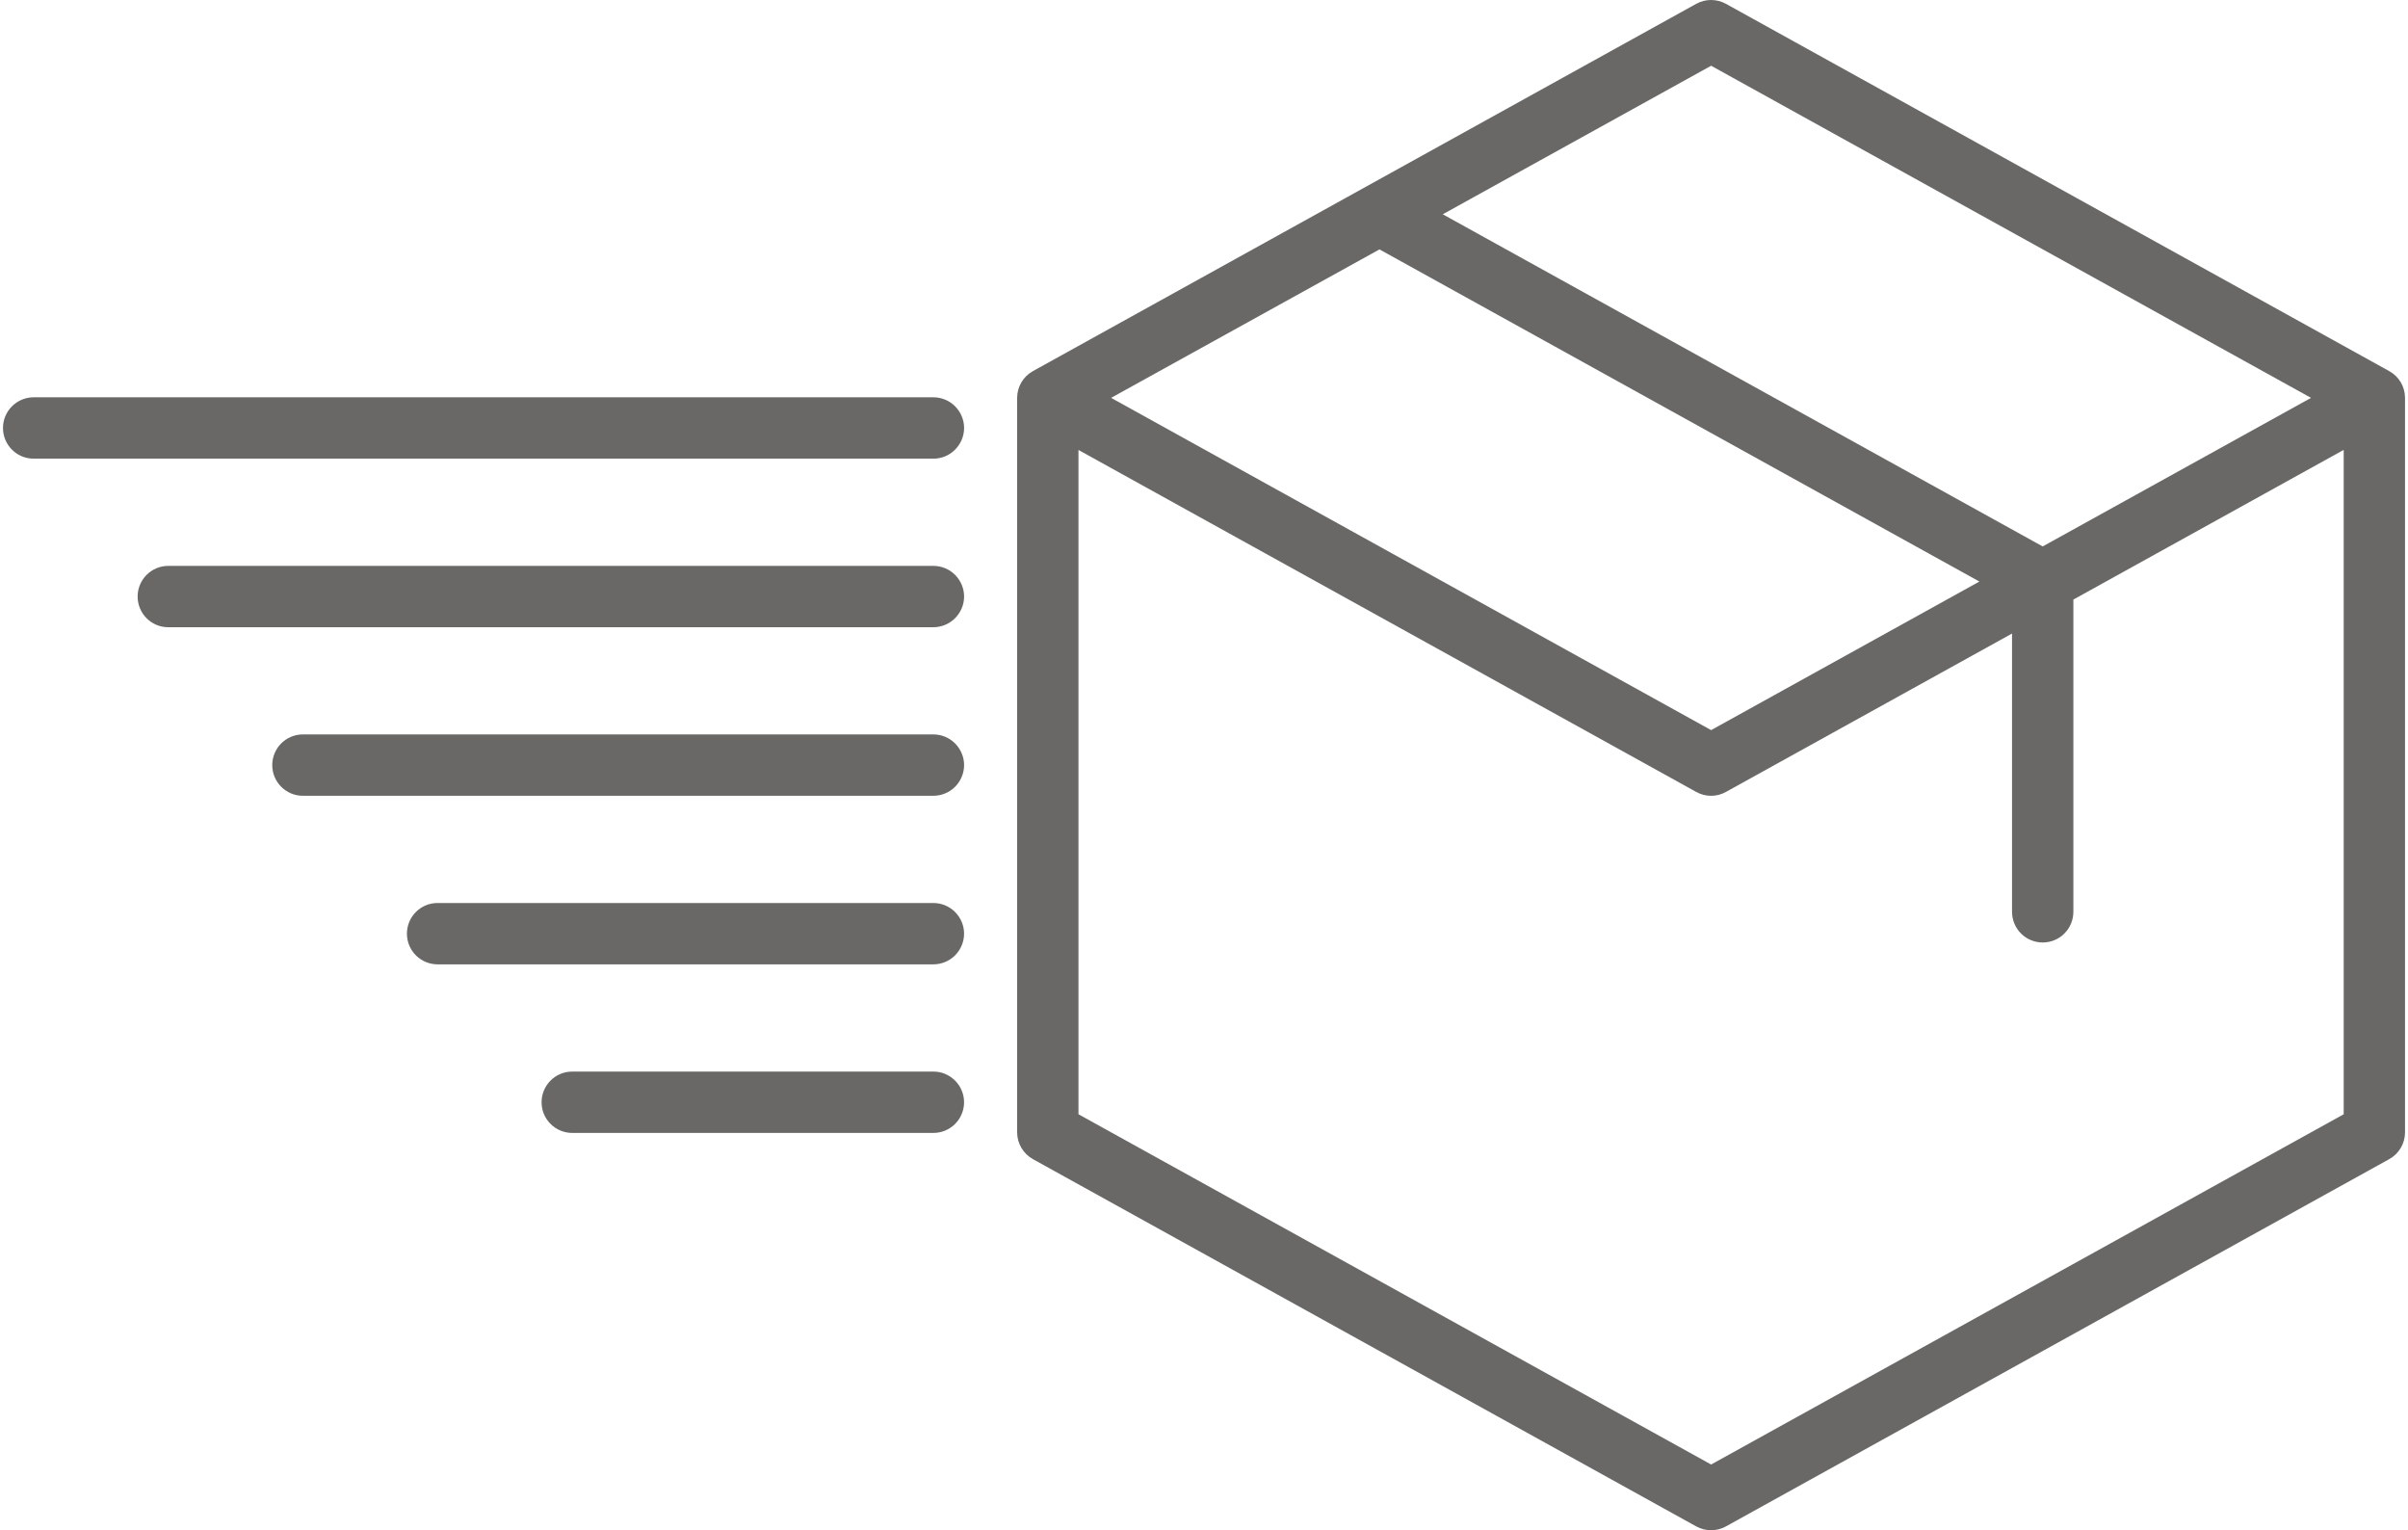 <svg width="85" height="54" viewBox="0 0 85 54" fill="none" xmlns="http://www.w3.org/2000/svg">
<path d="M32.946 37.815H20.196C19.6 37.815 19.117 38.301 19.117 38.898C19.117 39.494 19.6 39.977 20.196 39.98H32.946C33.232 39.98 33.508 39.867 33.712 39.664C33.915 39.461 34.031 39.184 34.031 38.898C34.031 38.608 33.915 38.335 33.712 38.132C33.508 37.928 33.232 37.812 32.946 37.815Z" fill="#696866"/>
<path d="M32.946 31.866H15.443C14.847 31.866 14.364 32.352 14.364 32.949C14.364 33.545 14.847 34.028 15.443 34.031H32.946C33.232 34.031 33.508 33.918 33.712 33.715C33.915 33.511 34.031 33.235 34.031 32.949C34.031 32.659 33.915 32.386 33.712 32.183C33.508 31.979 33.232 31.866 32.946 31.866Z" fill="#696866"/>
<path d="M32.946 19.969H5.937C5.341 19.972 4.858 20.455 4.858 21.051C4.858 21.648 5.341 22.134 5.937 22.134H32.946C33.232 22.134 33.509 22.02 33.712 21.817C33.915 21.614 34.032 21.338 34.032 21.051C34.032 20.765 33.915 20.488 33.712 20.285C33.509 20.082 33.232 19.969 32.946 19.969Z" fill="#696866"/>
<path d="M32.946 25.917H10.69C10.093 25.917 9.61 26.404 9.61 27C9.61 27.596 10.093 28.082 10.69 28.082H32.946C33.232 28.082 33.509 27.969 33.712 27.766C33.915 27.562 34.032 27.286 34.032 27C34.032 26.713 33.915 26.437 33.712 26.234C33.509 26.03 33.232 25.917 32.946 25.917Z" fill="#696866"/>
<path d="M32.946 14.02H1.184C0.588 14.024 0.105 14.506 0.105 15.103C0.105 15.699 0.588 16.185 1.184 16.185H32.946C33.232 16.188 33.509 16.072 33.712 15.869C33.915 15.665 34.032 15.392 34.032 15.103C34.032 14.816 33.915 14.54 33.712 14.336C33.509 14.133 33.232 14.02 32.946 14.02Z" fill="#696866"/>
<path d="M84.895 14.04C84.895 13.647 84.682 13.284 84.335 13.095L60.924 0.135C60.597 -0.045 60.201 -0.045 59.875 0.135L36.463 13.095C36.12 13.284 35.904 13.647 35.904 14.04V39.96C35.904 40.353 36.12 40.716 36.463 40.906L59.875 53.865C60.201 54.045 60.597 54.045 60.924 53.865L84.335 40.906C84.682 40.716 84.895 40.353 84.895 39.96V14.04ZM60.401 2.32L81.577 14.04L72.105 19.283L50.928 7.562L60.401 2.32ZM48.694 8.801L69.87 20.522L60.401 25.765L39.221 14.04L48.694 8.801ZM82.73 39.321L60.401 51.681L38.069 39.321V15.879L59.874 27.946C60.201 28.129 60.597 28.129 60.924 27.946L71.023 22.357V32.173C71.023 32.463 71.136 32.739 71.339 32.942C71.542 33.146 71.819 33.259 72.105 33.259C72.395 33.259 72.668 33.146 72.871 32.942C73.074 32.739 73.188 32.463 73.188 32.173V21.158L82.73 15.876L82.73 39.321Z" fill="#696866"/>
</svg>
